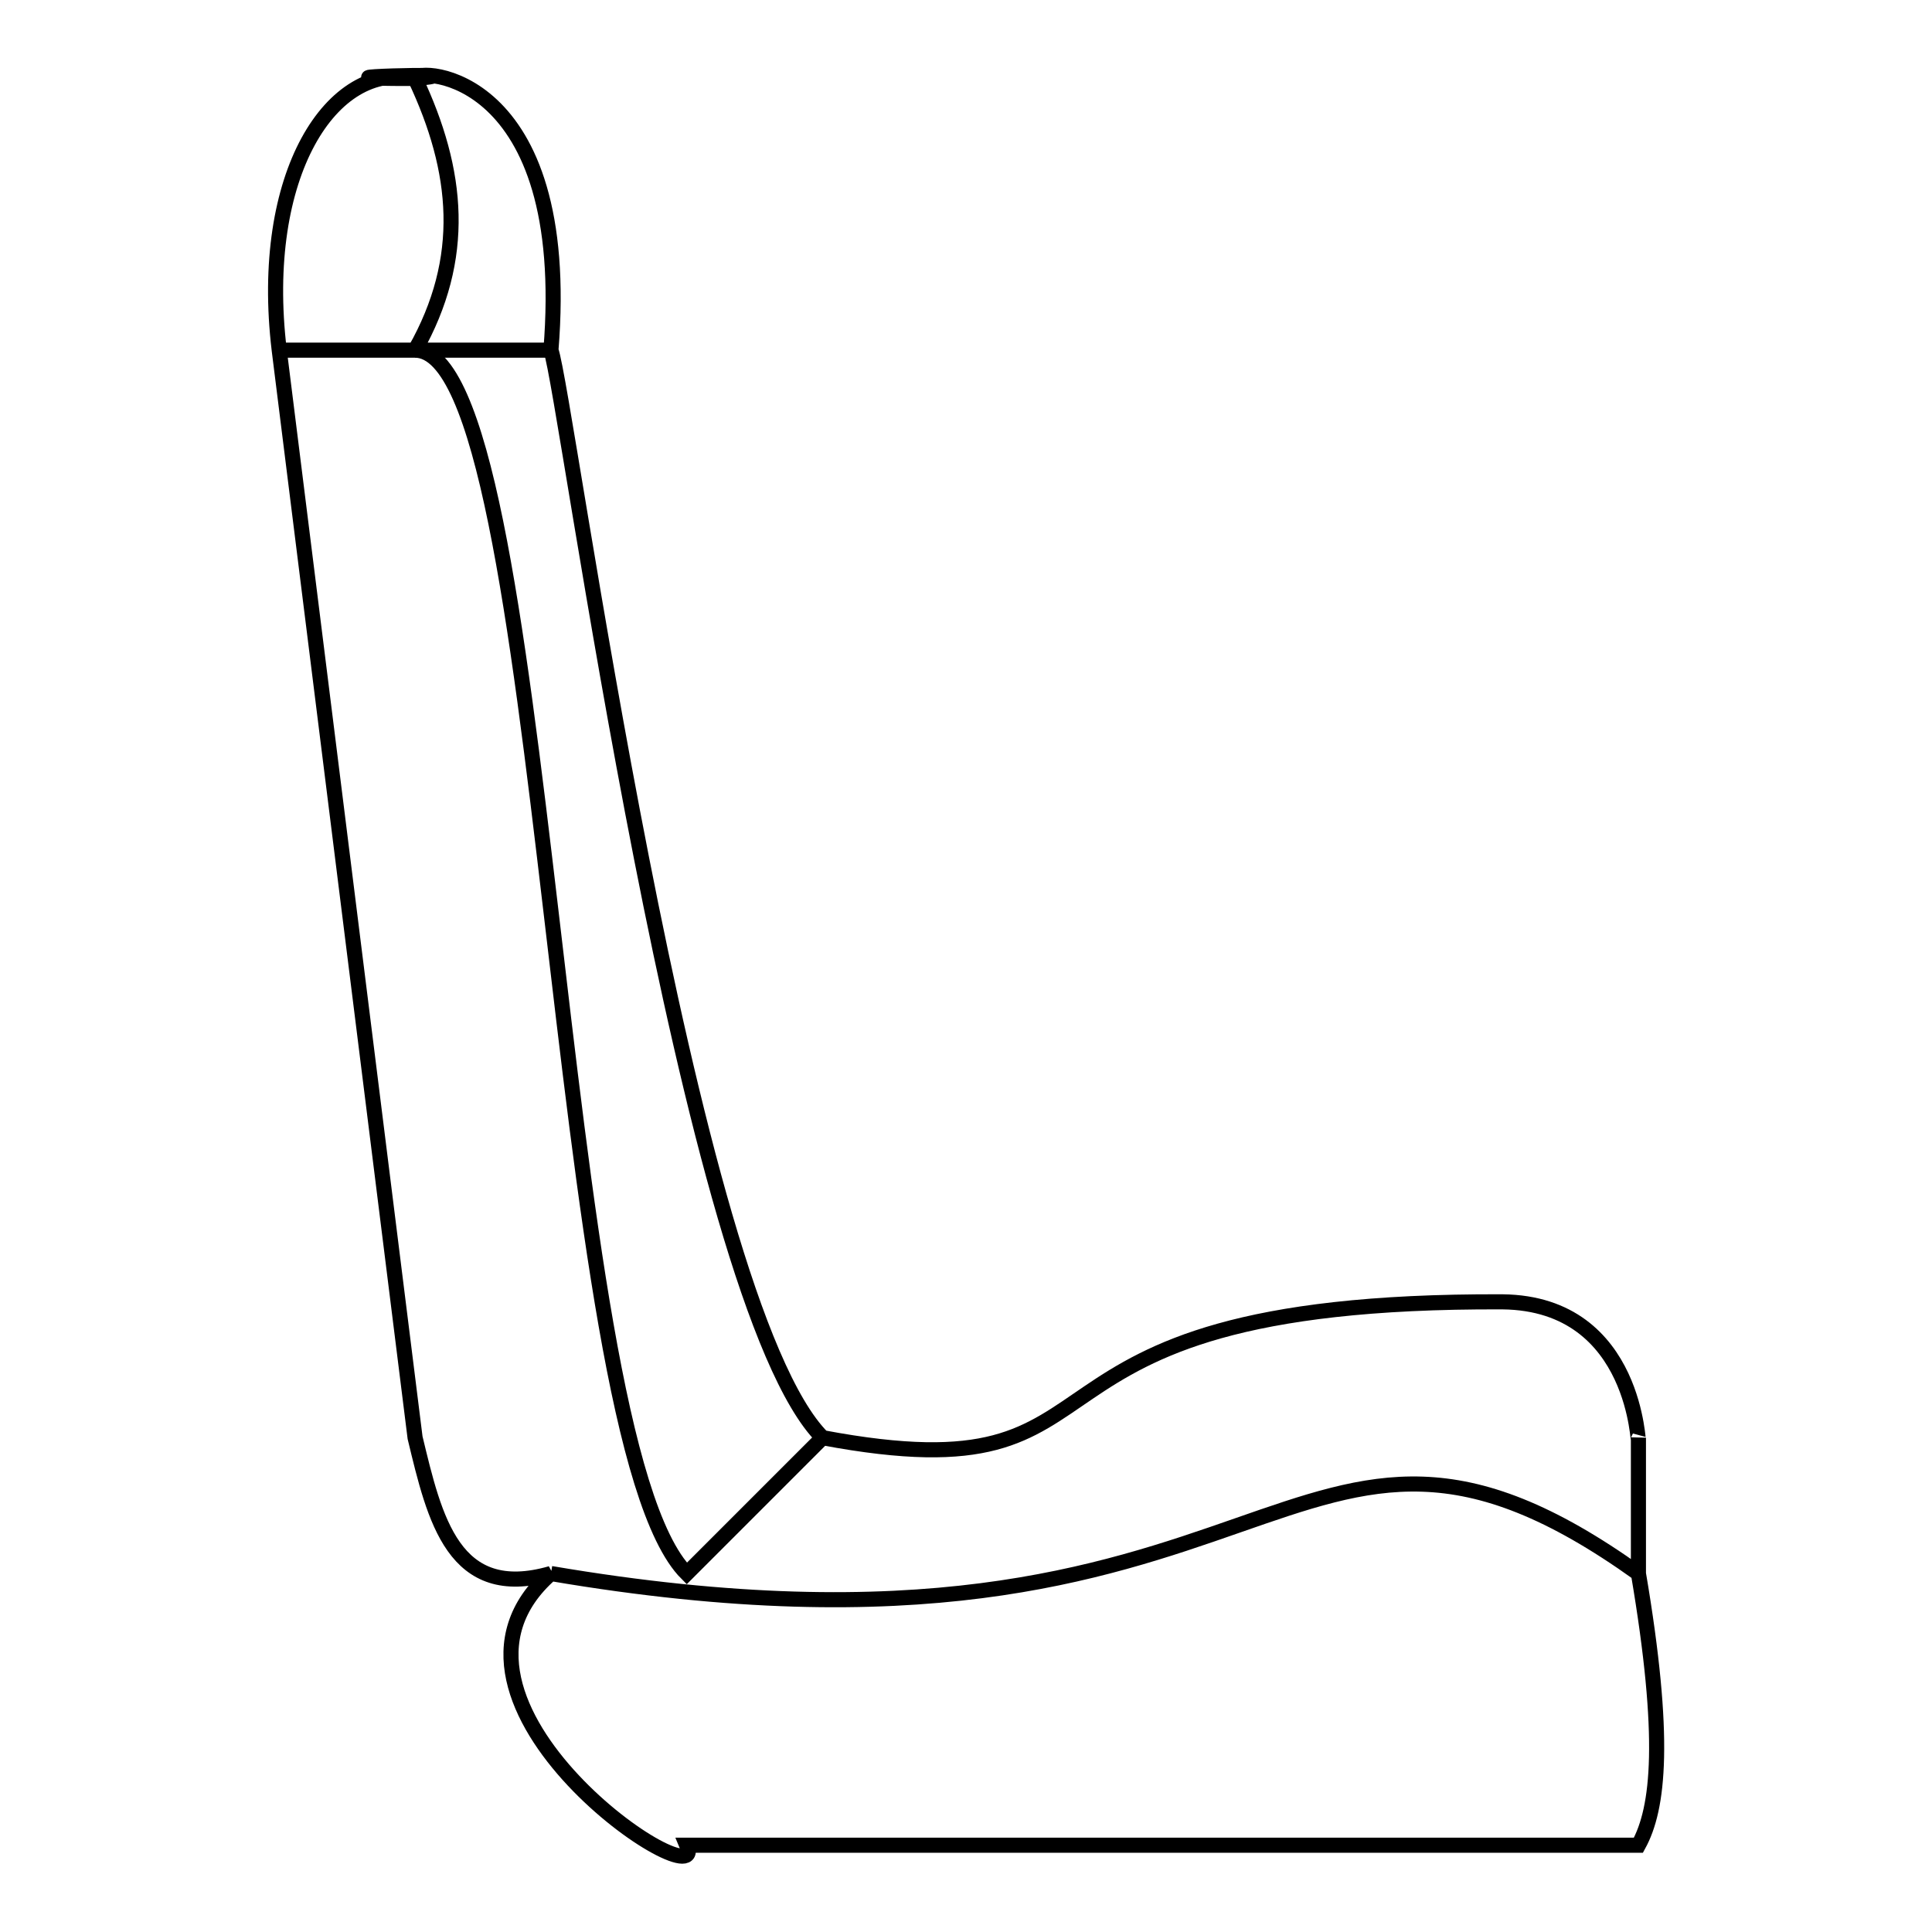 <?xml version="1.0" encoding="utf-8"?>
<!-- Svg Vector Icons : http://www.onlinewebfonts.com/icon -->
<!DOCTYPE svg PUBLIC "-//W3C//DTD SVG 1.1//EN" "http://www.w3.org/Graphics/SVG/1.1/DTD/svg11.dtd">
<svg version="1.1" xmlns="http://www.w3.org/2000/svg" xmlns:xlink="http://www.w3.org/1999/xlink" x="0px" y="0px" viewBox="0 0 256 256" enable-background="new 0 0 256 256" xml:space="preserve">
<g><g><path stroke-width="2" fill-opacity="0" stroke="#000000"  d="M73,208.5L73,208.5c97.4,16.6,97.2-33.6,144.1,0c3.7,21.8,2.7,31.1,0,36H91C94.4,252.5,53.5,225.6,73,208.5c-12.9,3.7-15.4-7.2-18-18L37,46.4c-2.8-23.3,7-38.4,18-36c10.2-0.9-18,0,0,0c0.2-1.5,21-1,18,36c2,5.3,18,126.1,36,144.1c44.1,8.3,19.9-18.3,90.1-18c18.1,0.2,17.9,20.1,18,18v18"/><path stroke-width="2" fill-opacity="0" stroke="#000000"  d="M55,10.4c5.8,12.3,6.9,23.8,0,36l0,0h18H37"/><path stroke-width="2" fill-opacity="0" stroke="#000000"  d="M55,46.4c18,0,18,144.1,36,162.1l18-18"/></g></g>
</svg>